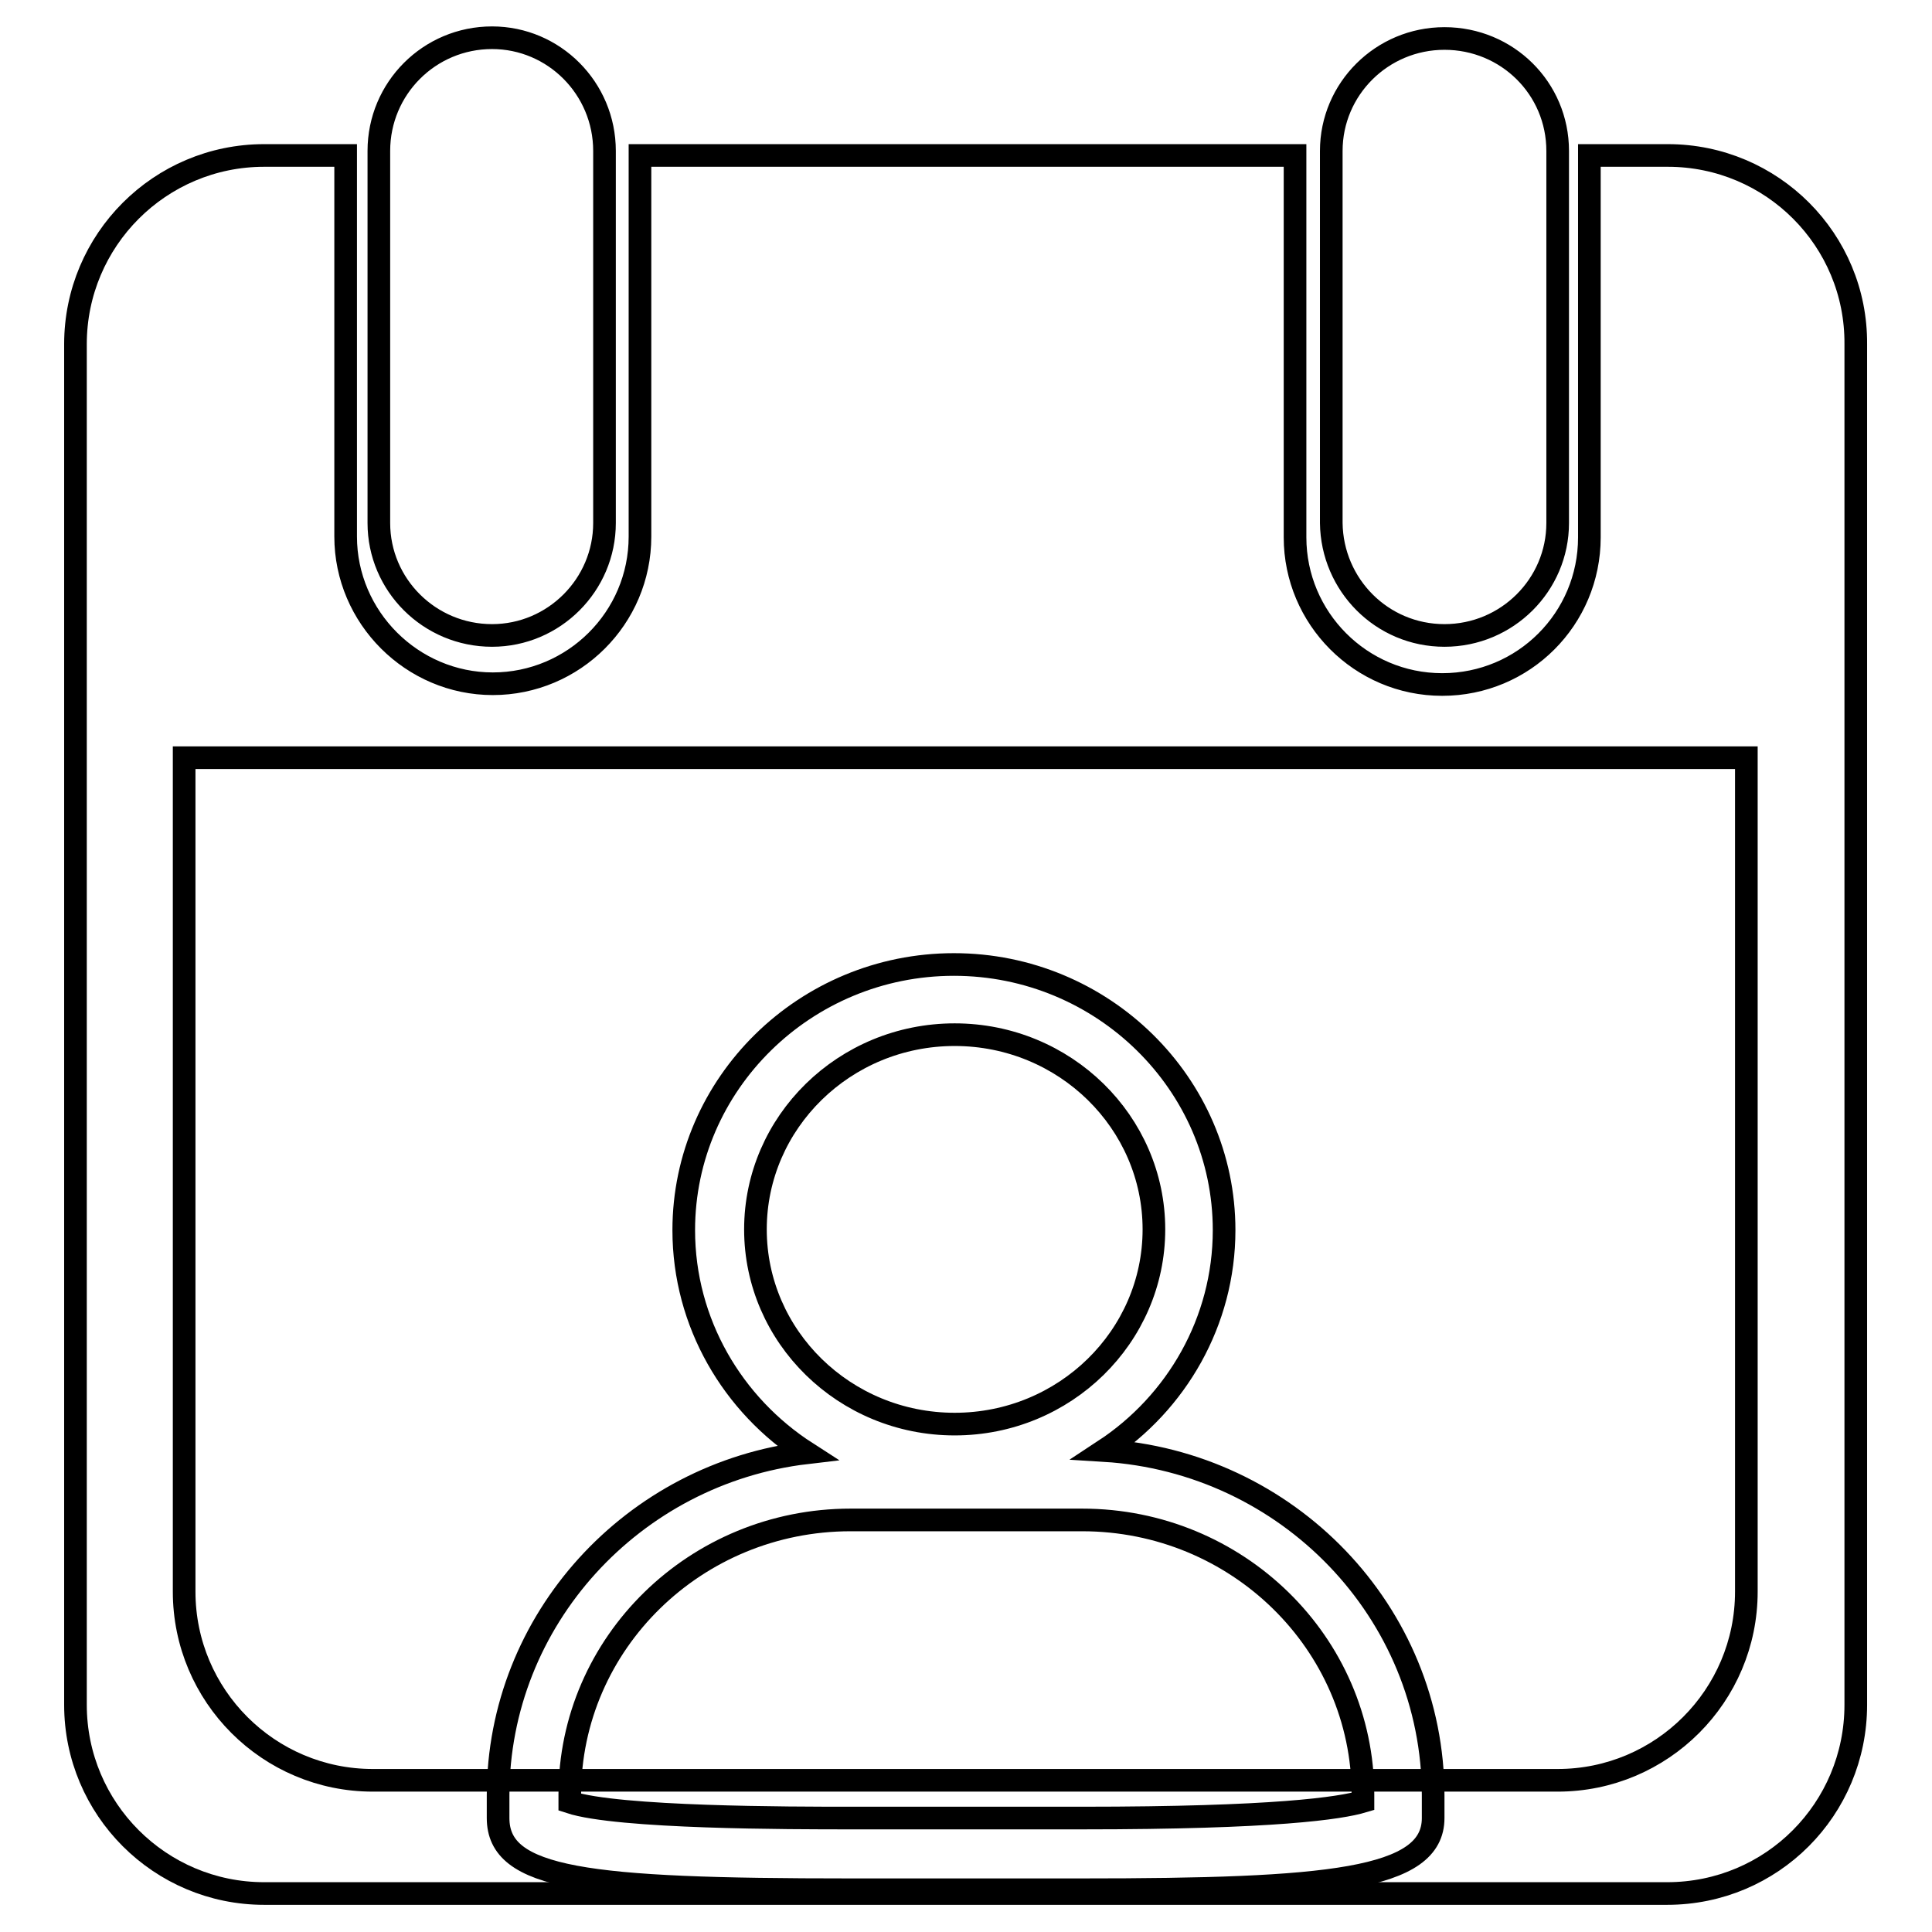 <?xml version="1.0" encoding="utf-8"?>
<!-- Svg Vector Icons : http://www.onlinewebfonts.com/icon -->
<!DOCTYPE svg PUBLIC "-//W3C//DTD SVG 1.1//EN" "http://www.w3.org/Graphics/SVG/1.1/DTD/svg11.dtd">
<svg version="1.1" xmlns="http://www.w3.org/2000/svg" xmlns:xlink="http://www.w3.org/1999/xlink" x="0px" y="0px" viewBox="0 0 256 256" enable-background="new 0 0 256 256" xml:space="preserve">
<g><g><path stroke-width="3" fill-opacity="0" stroke="#000000"  d="M221,20.6h-10.4v50.6c0,10.8-8.7,19.5-19.5,19.5c-10.8,0-19.5-8.8-19.5-19.5V20.6H84.8v50.5c0,10.8-8.8,19.5-19.5,19.5s-19.5-8.8-19.5-19.5V20.6H35c-13.8,0-25,11.2-25,25v180.3c0,13.8,11.2,25,25,25h185.9c13.9,0,25-11.2,25-25V100.4h0V45.6C246,31.8,234.8,20.6,221,20.6L221,20.6z M231.4,210.9c0,13.8-11.2,25-25,25H49.4c-13.8,0-25-11.2-25-25V100.4h207V210.9L231.4,210.9z M65.2,84.2c8.2,0,14.9-6.7,14.9-14.9V20C80.1,11.7,73.4,5,65.2,5C56.9,5,50.2,11.7,50.2,20v49.3C50.2,77.5,56.9,84.2,65.2,84.2L65.2,84.2z M191.4,84.2c8.3,0,15-6.7,15-14.9V20c0-8.3-6.7-14.9-15-14.9c-8.3,0-15,6.7-15,14.9v49.3C176.5,77.5,183.1,84.2,191.4,84.2L191.4,84.2z"/><path stroke-width="3" fill-opacity="0" stroke="#000000"  d="M146.3,192.2c9.6-6.3,15.9-17.1,15.9-29.2c0-19.4-16.1-35.2-35.8-35.2s-35.8,15.8-35.8,35.2c0,12.3,6.5,23.2,16.3,29.5c-23,2.7-40.9,22.1-40.9,45.4v3c0,8.1,11.6,9.5,46.6,9.5h30.7c32.8,0,46.6-1.3,46.6-9.5v-3C189.9,213.6,170.6,193.7,146.3,192.2L146.3,192.2z M100.1,162.9c0-14.2,11.8-25.8,26.4-25.8c14.6,0,26.4,11.6,26.4,25.8c0,14.2-11.8,25.8-26.4,25.8C111.9,188.7,100.1,177.1,100.1,162.9L100.1,162.9z M180.6,238.7c-3,0.9-11.7,2.2-37.2,2.2h-30.7c-7.9,0-30.8,0-37.2-2.1v-1c0-20.1,16.7-36.4,37.2-36.4h30.7c20.5,0,37.2,16.3,37.2,36.4V238.7L180.6,238.7z"/></g></g>
</svg>